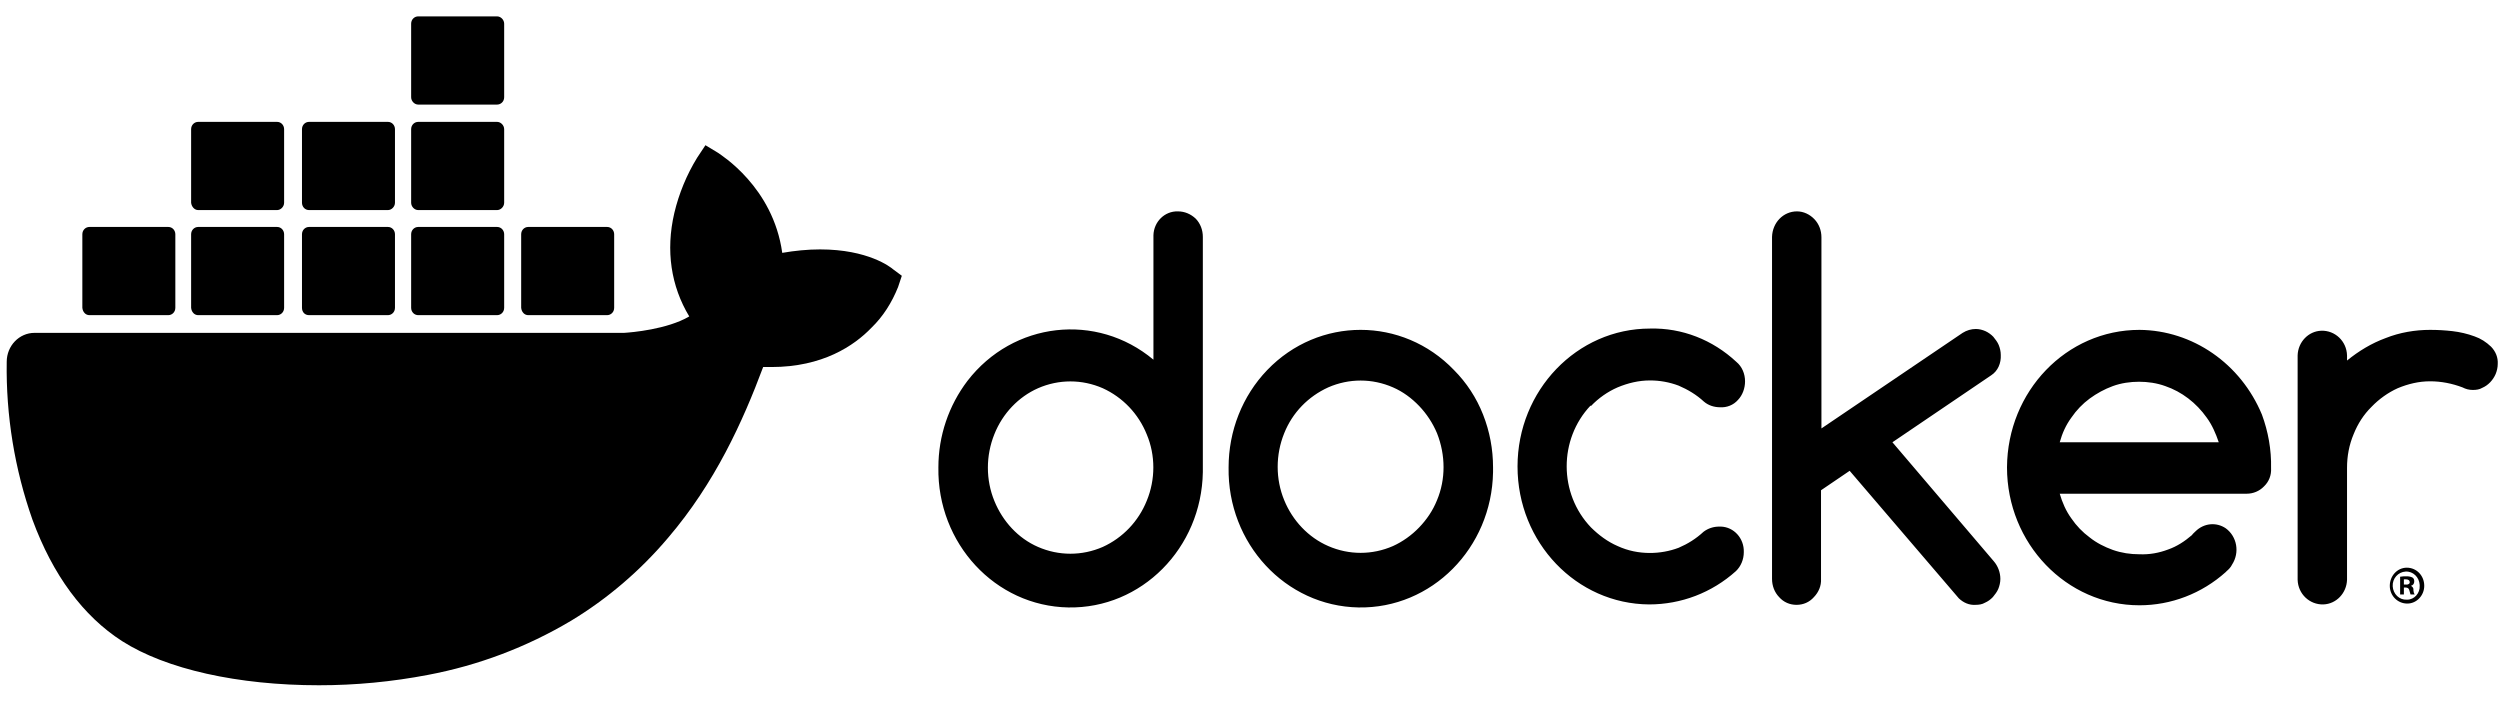 <svg width="96" height="27" viewBox="0 0 96 27" fill="none" xmlns="http://www.w3.org/2000/svg">
<g clip-path="url(#clip0_4744_5421)">
<path d="M45.233 8.117C44.722 8.101 44.308 8.516 44.292 9.03V13.812C42.108 11.986 38.904 12.351 37.15 14.626C36.432 15.572 36.034 16.734 36.034 17.947C35.986 20.869 38.218 23.276 41.024 23.326C43.83 23.376 46.141 21.051 46.189 18.129V9.097C46.189 8.831 46.094 8.582 45.918 8.399C45.727 8.217 45.488 8.117 45.233 8.117ZM44.037 19.225C43.718 20.022 43.112 20.653 42.347 21.002C41.55 21.35 40.657 21.35 39.86 21.002C39.095 20.669 38.505 20.022 38.186 19.242C37.851 18.428 37.851 17.498 38.186 16.668C38.505 15.871 39.111 15.24 39.86 14.908C40.657 14.559 41.55 14.559 42.347 14.908C43.112 15.257 43.718 15.888 44.037 16.685C44.372 17.482 44.372 18.411 44.037 19.225ZM55.834 14.211C53.858 12.152 50.637 12.152 48.66 14.211C47.704 15.207 47.178 16.552 47.178 17.947C47.13 20.869 49.362 23.276 52.168 23.326C54.973 23.376 57.285 21.051 57.333 18.129V17.947C57.333 17.249 57.205 16.568 56.95 15.921C56.695 15.273 56.313 14.692 55.834 14.211ZM55.181 19.208C55.021 19.607 54.782 19.956 54.495 20.254C54.208 20.553 53.858 20.802 53.491 20.968C52.694 21.317 51.801 21.317 51.004 20.968C50.239 20.636 49.633 19.989 49.314 19.208C48.979 18.395 48.979 17.465 49.314 16.635C49.633 15.838 50.239 15.223 51.004 14.875C51.801 14.526 52.694 14.526 53.491 14.875C53.873 15.041 54.208 15.29 54.495 15.589C54.782 15.888 55.021 16.253 55.181 16.635C55.516 17.482 55.516 18.411 55.181 19.208ZM76.83 13.63C76.83 13.497 76.798 13.364 76.751 13.248C76.703 13.132 76.623 13.032 76.543 12.932C76.464 12.849 76.352 12.766 76.24 12.716C76.129 12.667 76.001 12.633 75.874 12.633C75.698 12.633 75.523 12.683 75.364 12.783L69.943 16.452V9.113C69.943 8.848 69.848 8.599 69.672 8.416C69.497 8.233 69.258 8.117 69.003 8.117C68.477 8.117 68.062 8.549 68.046 9.097V22.23C68.046 22.496 68.142 22.745 68.317 22.927C68.493 23.127 68.732 23.226 68.987 23.226C69.242 23.226 69.481 23.127 69.656 22.927C69.832 22.745 69.943 22.496 69.927 22.23V18.826L71.027 18.079L75.22 22.977C75.395 23.143 75.619 23.243 75.858 23.226C75.985 23.226 76.113 23.21 76.225 23.143C76.336 23.094 76.432 23.027 76.527 22.927C76.607 22.828 76.687 22.728 76.735 22.612C76.782 22.496 76.814 22.363 76.814 22.23C76.814 21.981 76.719 21.732 76.559 21.549L72.669 16.983L76.464 14.41C76.719 14.244 76.846 13.945 76.83 13.63ZM61.095 15.589C61.382 15.29 61.733 15.041 62.116 14.875C62.514 14.709 62.929 14.609 63.359 14.609C63.742 14.609 64.108 14.676 64.459 14.808C64.81 14.958 65.145 15.157 65.432 15.423C65.607 15.572 65.83 15.639 66.053 15.639C66.308 15.655 66.564 15.556 66.739 15.356C66.914 15.174 67.01 14.908 67.01 14.642C67.01 14.36 66.898 14.078 66.675 13.895C65.766 13.048 64.587 12.584 63.359 12.617C60.553 12.617 58.273 14.991 58.273 17.913C58.273 20.835 60.537 23.193 63.327 23.21C64.555 23.21 65.734 22.762 66.659 21.931C66.85 21.749 66.962 21.483 66.962 21.201C66.978 20.669 66.579 20.238 66.085 20.221H66.021C65.798 20.221 65.591 20.288 65.416 20.42C65.129 20.686 64.81 20.885 64.459 21.035C64.108 21.168 63.726 21.234 63.359 21.234C62.929 21.234 62.514 21.151 62.116 20.968C61.733 20.802 61.398 20.553 61.095 20.254C59.852 18.959 59.852 16.867 61.079 15.572C61.09 15.594 61.095 15.6 61.095 15.589ZM95.658 13.314C95.467 13.132 95.26 12.999 95.02 12.916C94.749 12.816 94.463 12.75 94.175 12.716C93.889 12.683 93.602 12.667 93.315 12.667C92.741 12.667 92.151 12.766 91.609 12.982C91.067 13.181 90.573 13.48 90.126 13.845V13.646C90.11 13.098 89.664 12.683 89.138 12.7C88.644 12.716 88.245 13.132 88.229 13.646V22.263C88.245 22.811 88.691 23.226 89.218 23.21C89.712 23.193 90.11 22.778 90.126 22.263V17.963C90.126 17.515 90.206 17.083 90.381 16.668C90.541 16.27 90.764 15.921 91.067 15.622C91.354 15.323 91.704 15.074 92.071 14.908C92.47 14.742 92.884 14.642 93.315 14.642C93.745 14.642 94.16 14.725 94.558 14.875C94.686 14.941 94.813 14.974 94.957 14.974C95.084 14.974 95.212 14.958 95.323 14.891C95.435 14.842 95.531 14.775 95.626 14.676C95.706 14.593 95.786 14.476 95.834 14.36C95.881 14.244 95.913 14.111 95.913 13.978C95.929 13.729 95.834 13.497 95.658 13.314ZM86.858 15.921C86.045 13.962 84.196 12.683 82.155 12.667C79.349 12.667 77.085 15.024 77.069 17.947C77.069 20.869 79.349 23.243 82.155 23.243C83.367 23.243 84.546 22.795 85.471 21.965L85.503 21.931C85.583 21.865 85.662 21.782 85.71 21.682C86.013 21.217 85.901 20.603 85.471 20.288C85.104 20.038 84.626 20.088 84.307 20.404C84.275 20.437 84.18 20.52 84.18 20.537L84.164 20.553C83.893 20.786 83.59 20.985 83.255 21.101C82.904 21.234 82.538 21.3 82.155 21.284C81.804 21.284 81.469 21.234 81.135 21.118C80.816 21.002 80.513 20.852 80.242 20.636C79.971 20.437 79.732 20.188 79.54 19.906C79.333 19.623 79.19 19.291 79.094 18.959H86.268C86.523 18.959 86.762 18.86 86.938 18.677C87.129 18.494 87.225 18.245 87.209 17.98C87.225 17.266 87.097 16.568 86.858 15.921ZM79.094 16.983C79.19 16.635 79.333 16.319 79.54 16.037C79.732 15.755 79.971 15.506 80.242 15.306C80.513 15.107 80.816 14.941 81.135 14.825C81.454 14.709 81.804 14.659 82.139 14.659C82.474 14.659 82.825 14.709 83.144 14.825C83.781 15.041 84.339 15.473 84.738 16.037C84.945 16.319 85.088 16.651 85.2 16.983H79.094ZM92.422 21.799C92.055 21.799 91.768 22.114 91.768 22.496C91.768 22.878 92.071 23.177 92.438 23.177C92.805 23.177 93.091 22.861 93.091 22.496C93.091 22.097 92.789 21.799 92.422 21.799ZM92.422 23.027C92.135 23.044 91.896 22.811 91.88 22.512C91.864 22.214 92.087 21.965 92.374 21.948C92.661 21.931 92.9 22.164 92.916 22.463V22.496C92.932 22.778 92.709 23.027 92.438 23.027H92.422Z" fill="black"/>
<path d="M92.58 22.495C92.659 22.478 92.707 22.412 92.707 22.329C92.707 22.262 92.691 22.213 92.644 22.18C92.58 22.146 92.5 22.13 92.42 22.13C92.341 22.13 92.245 22.13 92.165 22.146V22.827H92.309V22.561H92.373C92.452 22.561 92.5 22.595 92.516 22.661C92.532 22.711 92.548 22.777 92.564 22.827H92.723C92.691 22.777 92.675 22.711 92.675 22.661C92.691 22.595 92.644 22.528 92.58 22.495ZM92.388 22.445H92.309V22.246H92.388C92.484 22.246 92.532 22.296 92.532 22.346C92.548 22.412 92.468 22.462 92.388 22.445ZM34.295 10.341C34.199 10.258 33.338 9.577 31.489 9.577C31.011 9.577 30.516 9.627 30.038 9.71C29.687 7.17 27.663 5.941 27.583 5.875L27.089 5.576L26.77 6.057C26.371 6.705 26.069 7.436 25.893 8.183C25.558 9.627 25.766 10.989 26.467 12.151C25.622 12.649 24.251 12.765 23.964 12.782H1.326C0.736 12.782 0.258 13.28 0.258 13.894C0.226 15.953 0.561 18.012 1.246 19.955C2.028 22.08 3.191 23.657 4.69 24.62C6.38 25.699 9.138 26.314 12.247 26.314C13.649 26.314 15.052 26.181 16.439 25.915C18.368 25.55 20.218 24.853 21.924 23.84C23.326 22.993 24.586 21.914 25.654 20.652C27.456 18.543 28.524 16.186 29.305 14.094H29.624C31.585 14.094 32.796 13.28 33.466 12.583C33.912 12.151 34.247 11.62 34.486 11.022L34.63 10.59L34.295 10.341Z" fill="black"/>
<path d="M3.433 12.102H6.462C6.606 12.102 6.733 11.986 6.733 11.819V8.997C6.733 8.847 6.622 8.715 6.462 8.715H3.433C3.29 8.715 3.162 8.831 3.162 8.997V11.819C3.178 11.986 3.29 12.102 3.433 12.102ZM7.61 12.102H10.639C10.783 12.102 10.91 11.986 10.91 11.819V8.997C10.91 8.847 10.799 8.715 10.639 8.715H7.61C7.467 8.715 7.339 8.831 7.339 8.997V11.819C7.355 11.986 7.467 12.102 7.61 12.102ZM11.867 12.102H14.896C15.039 12.102 15.167 11.986 15.167 11.819V8.997C15.167 8.847 15.055 8.715 14.896 8.715H11.867C11.723 8.715 11.596 8.831 11.596 8.997V11.819C11.596 11.986 11.707 12.102 11.867 12.102ZM16.059 12.102H19.088C19.232 12.102 19.36 11.986 19.36 11.819V8.997C19.36 8.847 19.248 8.715 19.088 8.715H16.059C15.916 8.715 15.788 8.831 15.788 8.997V11.819C15.788 11.986 15.916 12.102 16.059 12.102ZM7.61 8.067H10.639C10.783 8.067 10.91 7.934 10.91 7.785V4.962C10.91 4.813 10.799 4.68 10.639 4.68H7.61C7.467 4.68 7.339 4.796 7.339 4.962V7.785C7.355 7.934 7.467 8.067 7.61 8.067ZM11.867 8.067H14.896C15.039 8.067 15.167 7.934 15.167 7.785V4.962C15.167 4.813 15.055 4.68 14.896 4.68H11.867C11.723 4.68 11.596 4.796 11.596 4.962V7.785C11.596 7.934 11.707 8.067 11.867 8.067ZM16.059 8.067H19.088C19.232 8.067 19.36 7.934 19.36 7.785V4.962C19.36 4.813 19.232 4.68 19.088 4.68H16.059C15.916 4.68 15.788 4.796 15.788 4.962V7.785C15.788 7.934 15.916 8.067 16.059 8.067ZM16.059 4.016H19.088C19.232 4.016 19.36 3.9 19.36 3.734V0.911C19.36 0.761 19.232 0.629 19.088 0.629H16.059C15.916 0.629 15.788 0.745 15.788 0.911V3.734C15.788 3.883 15.916 4.016 16.059 4.016ZM20.284 12.102H23.313C23.457 12.102 23.584 11.986 23.584 11.819V8.997C23.584 8.847 23.473 8.715 23.313 8.715H20.284C20.141 8.715 20.013 8.831 20.013 8.997V11.819C20.029 11.986 20.141 12.102 20.284 12.102Z" fill="black"/>
</g>
<defs>
<clipPath id="clip0_4744_5421">
<rect width="95.657" height="25.686" fill="white" transform="translate(0.256 0.629)"/>
</clipPath>
</defs>
</svg>
